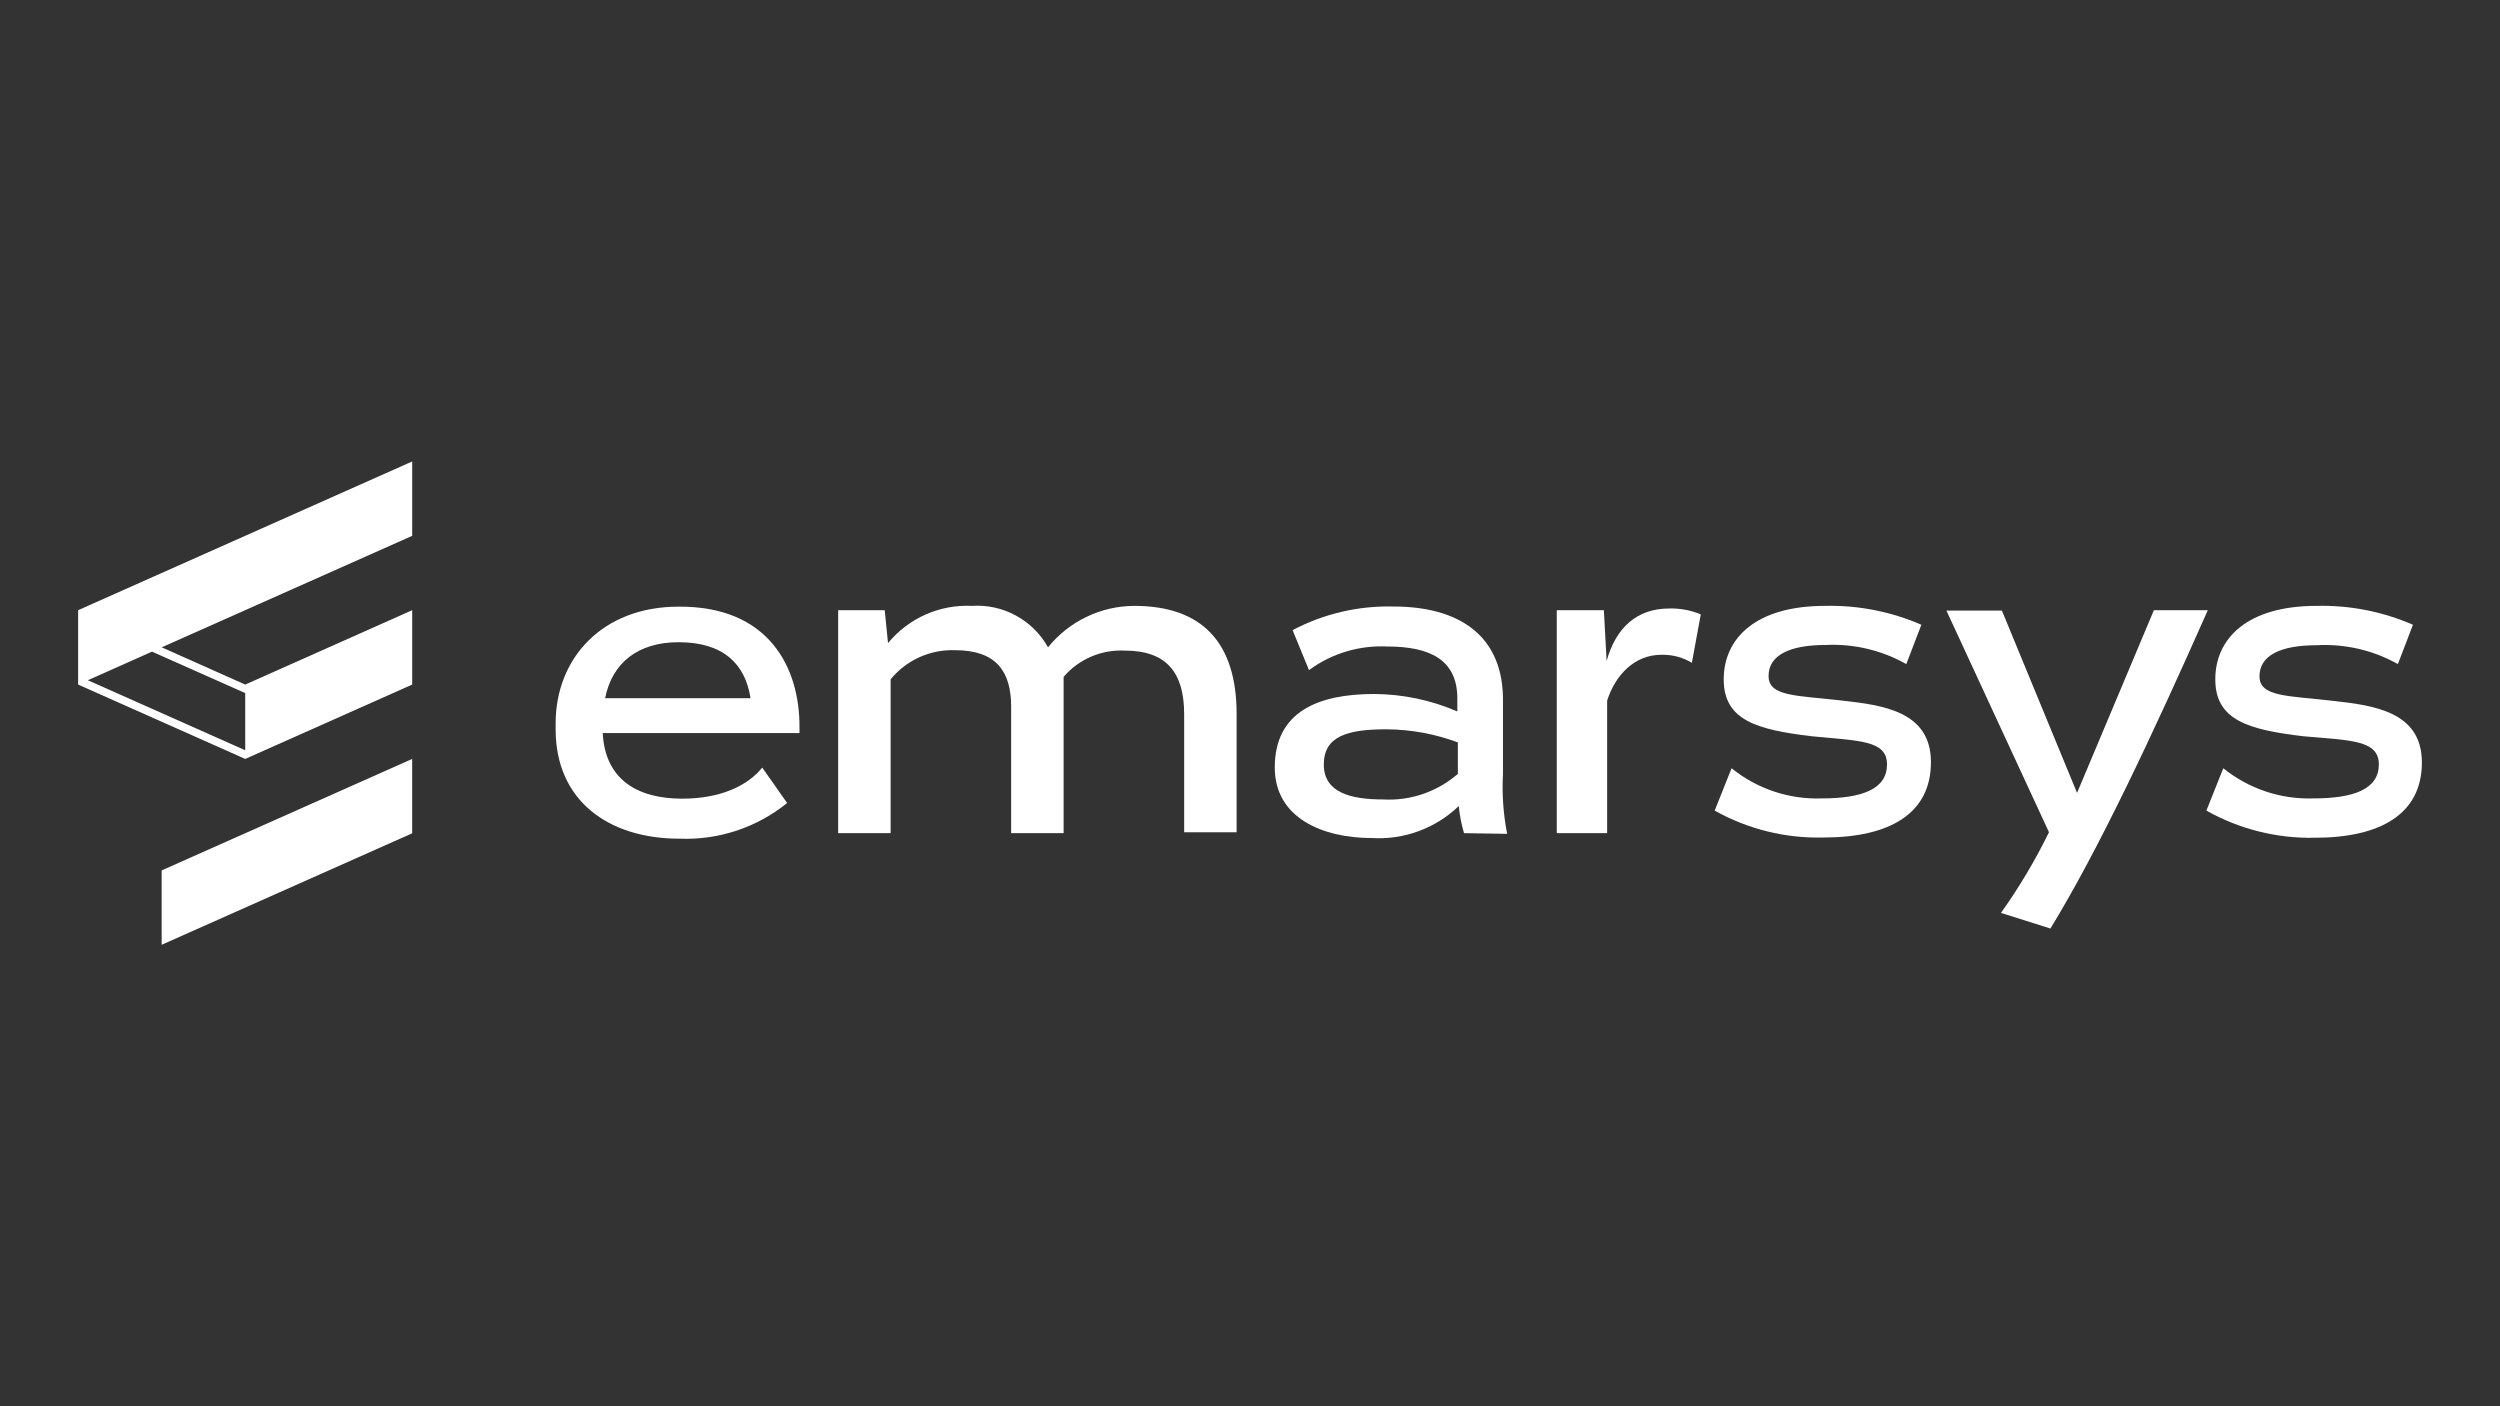 <?xml version="1.0" encoding="UTF-8"?>
<svg xmlns="http://www.w3.org/2000/svg" width="128" height="72" viewBox="0 0 128 72" fill="none">
  <rect x="0" y="0" width="128" height="72" fill="#333333" stroke="none"/>
  <g clip-path="url(#clip0_1203_1343)">
    <path d="M40.933 37.239V37.534H30.86C30.981 39.918 32.639 40.892 34.929 40.892C36.904 40.892 38.287 40.221 39.026 39.3L40.301 41.114C38.747 42.372 36.787 43.021 34.788 42.94C31.122 42.94 28.449 40.966 28.449 37.353V37.038C28.449 33.68 30.86 31.061 34.735 31.061C39.361 31.021 40.953 34.177 40.933 37.239ZM38.428 35.748C38.159 34.009 37.051 32.881 34.741 32.881C32.666 32.881 31.343 33.935 30.981 35.748H38.428Z" fill="white"></path>
    <path d="M63.315 36.567V42.611H60.629V36.567C60.629 34.445 59.736 33.311 57.593 33.311C57.003 33.28 56.413 33.386 55.87 33.618C55.326 33.851 54.843 34.205 54.457 34.654V42.658H51.771V36.178C51.771 34.372 50.999 33.29 48.904 33.29C48.276 33.267 47.65 33.39 47.077 33.648C46.504 33.907 45.998 34.295 45.6 34.781V42.658H42.914V31.242H45.298L45.466 32.928C45.983 32.297 46.64 31.797 47.385 31.466C48.13 31.135 48.942 30.982 49.757 31.021C50.541 30.968 51.325 31.14 52.015 31.516C52.706 31.892 53.276 32.456 53.658 33.143C54.19 32.484 54.862 31.952 55.625 31.585C56.388 31.218 57.223 31.025 58.07 31.021C61.555 31.021 63.315 32.901 63.315 36.567Z" fill="white"></path>
    <path d="M74.958 42.658C74.824 42.204 74.734 41.739 74.689 41.268C74.1 41.836 73.4 42.274 72.632 42.556C71.864 42.838 71.046 42.958 70.23 42.907C67.752 42.907 65.268 41.899 65.268 39.294C65.268 36.426 67.51 35.533 70.351 35.533C71.818 35.539 73.269 35.843 74.615 36.426V35.755C74.615 33.74 73.144 33.102 71.049 33.102C69.607 33.026 68.182 33.453 67.02 34.311L66.181 32.263C67.774 31.422 69.557 31.006 71.358 31.054C74.588 31.054 77.026 32.451 76.952 35.997C76.952 37.132 76.952 38.501 76.952 39.636C76.896 40.66 76.969 41.686 77.167 42.692L74.958 42.658ZM74.642 39.623V38.011C73.471 37.575 72.232 37.347 70.982 37.34C68.968 37.34 67.779 37.702 67.779 39.146C67.779 40.59 69.176 40.932 70.814 40.932C72.212 41.011 73.585 40.541 74.642 39.623V39.623Z" fill="white"></path>
    <path d="M87.08 31.457L86.624 33.935C86.152 33.652 85.609 33.509 85.059 33.525C83.716 33.525 82.722 34.519 82.286 35.869V42.658H79.707V31.242H82.118L82.259 33.841C82.742 32.108 83.83 31.155 85.469 31.155C86.021 31.14 86.571 31.243 87.08 31.457V31.457Z" fill="white"></path>
    <path d="M87.791 41.503L88.657 39.334C89.955 40.385 91.588 40.934 93.257 40.879C95.359 40.879 96.615 40.395 96.615 39.139C96.615 37.884 95.164 37.937 92.76 37.696C89.94 37.36 88.254 36.876 88.254 34.781C88.254 32.686 89.893 31.021 93.432 31.021C95.13 30.98 96.816 31.31 98.374 31.988L97.602 34.002C96.352 33.295 94.927 32.955 93.492 33.022C91.612 33.022 90.551 33.552 90.551 34.613C90.551 35.674 91.995 35.6 94.311 35.869C96.407 36.104 98.864 36.42 98.864 39.025C98.864 41.631 96.789 42.88 93.371 42.88C91.421 42.932 89.493 42.456 87.791 41.503V41.503Z" fill="white"></path>
    <path d="M113.04 31.242C110.152 37.77 107.379 43.632 104.981 47.54L102.45 46.741C103.38 45.434 104.202 44.052 104.908 42.611L99.656 31.262H102.497L106.345 40.596L110.28 31.242H113.04Z" fill="white"></path>
    <path d="M112.967 41.503L113.833 39.334C115.134 40.385 116.769 40.933 118.44 40.879C120.535 40.879 121.797 40.395 121.797 39.139C121.797 37.884 120.353 37.91 117.929 37.696C115.109 37.36 113.423 36.876 113.423 34.781C113.423 32.686 115.062 31.021 118.601 31.021C120.299 30.979 121.986 31.309 123.543 31.988L122.771 34.002C121.51 33.293 120.073 32.958 118.628 33.035C116.747 33.035 115.686 33.566 115.686 34.627C115.686 35.688 117.137 35.614 119.447 35.883C121.542 36.117 124 36.433 124 39.039C124 41.644 121.932 42.893 118.507 42.893C116.569 42.933 114.656 42.453 112.967 41.503V41.503Z" fill="white"></path>
    <path d="M8.277 44.565V48.373L21.103 42.665V38.857L8.277 44.565Z" fill="white"></path>
    <path d="M21.104 23.627L4 31.242V35.05L12.555 38.857L21.104 35.05V31.242L12.555 35.05L8.278 33.143L21.104 27.435V23.627ZM12.555 35.486V38.414L4.497 34.828L7.781 33.364L12.555 35.486Z" fill="white"></path>
  </g>
  <defs>
    <clipPath id="clip0_1203_1343">
      <rect width="120" height="24.745" fill="white" transform="translate(4 23.627)"></rect>
    </clipPath>
  </defs>
</svg>
